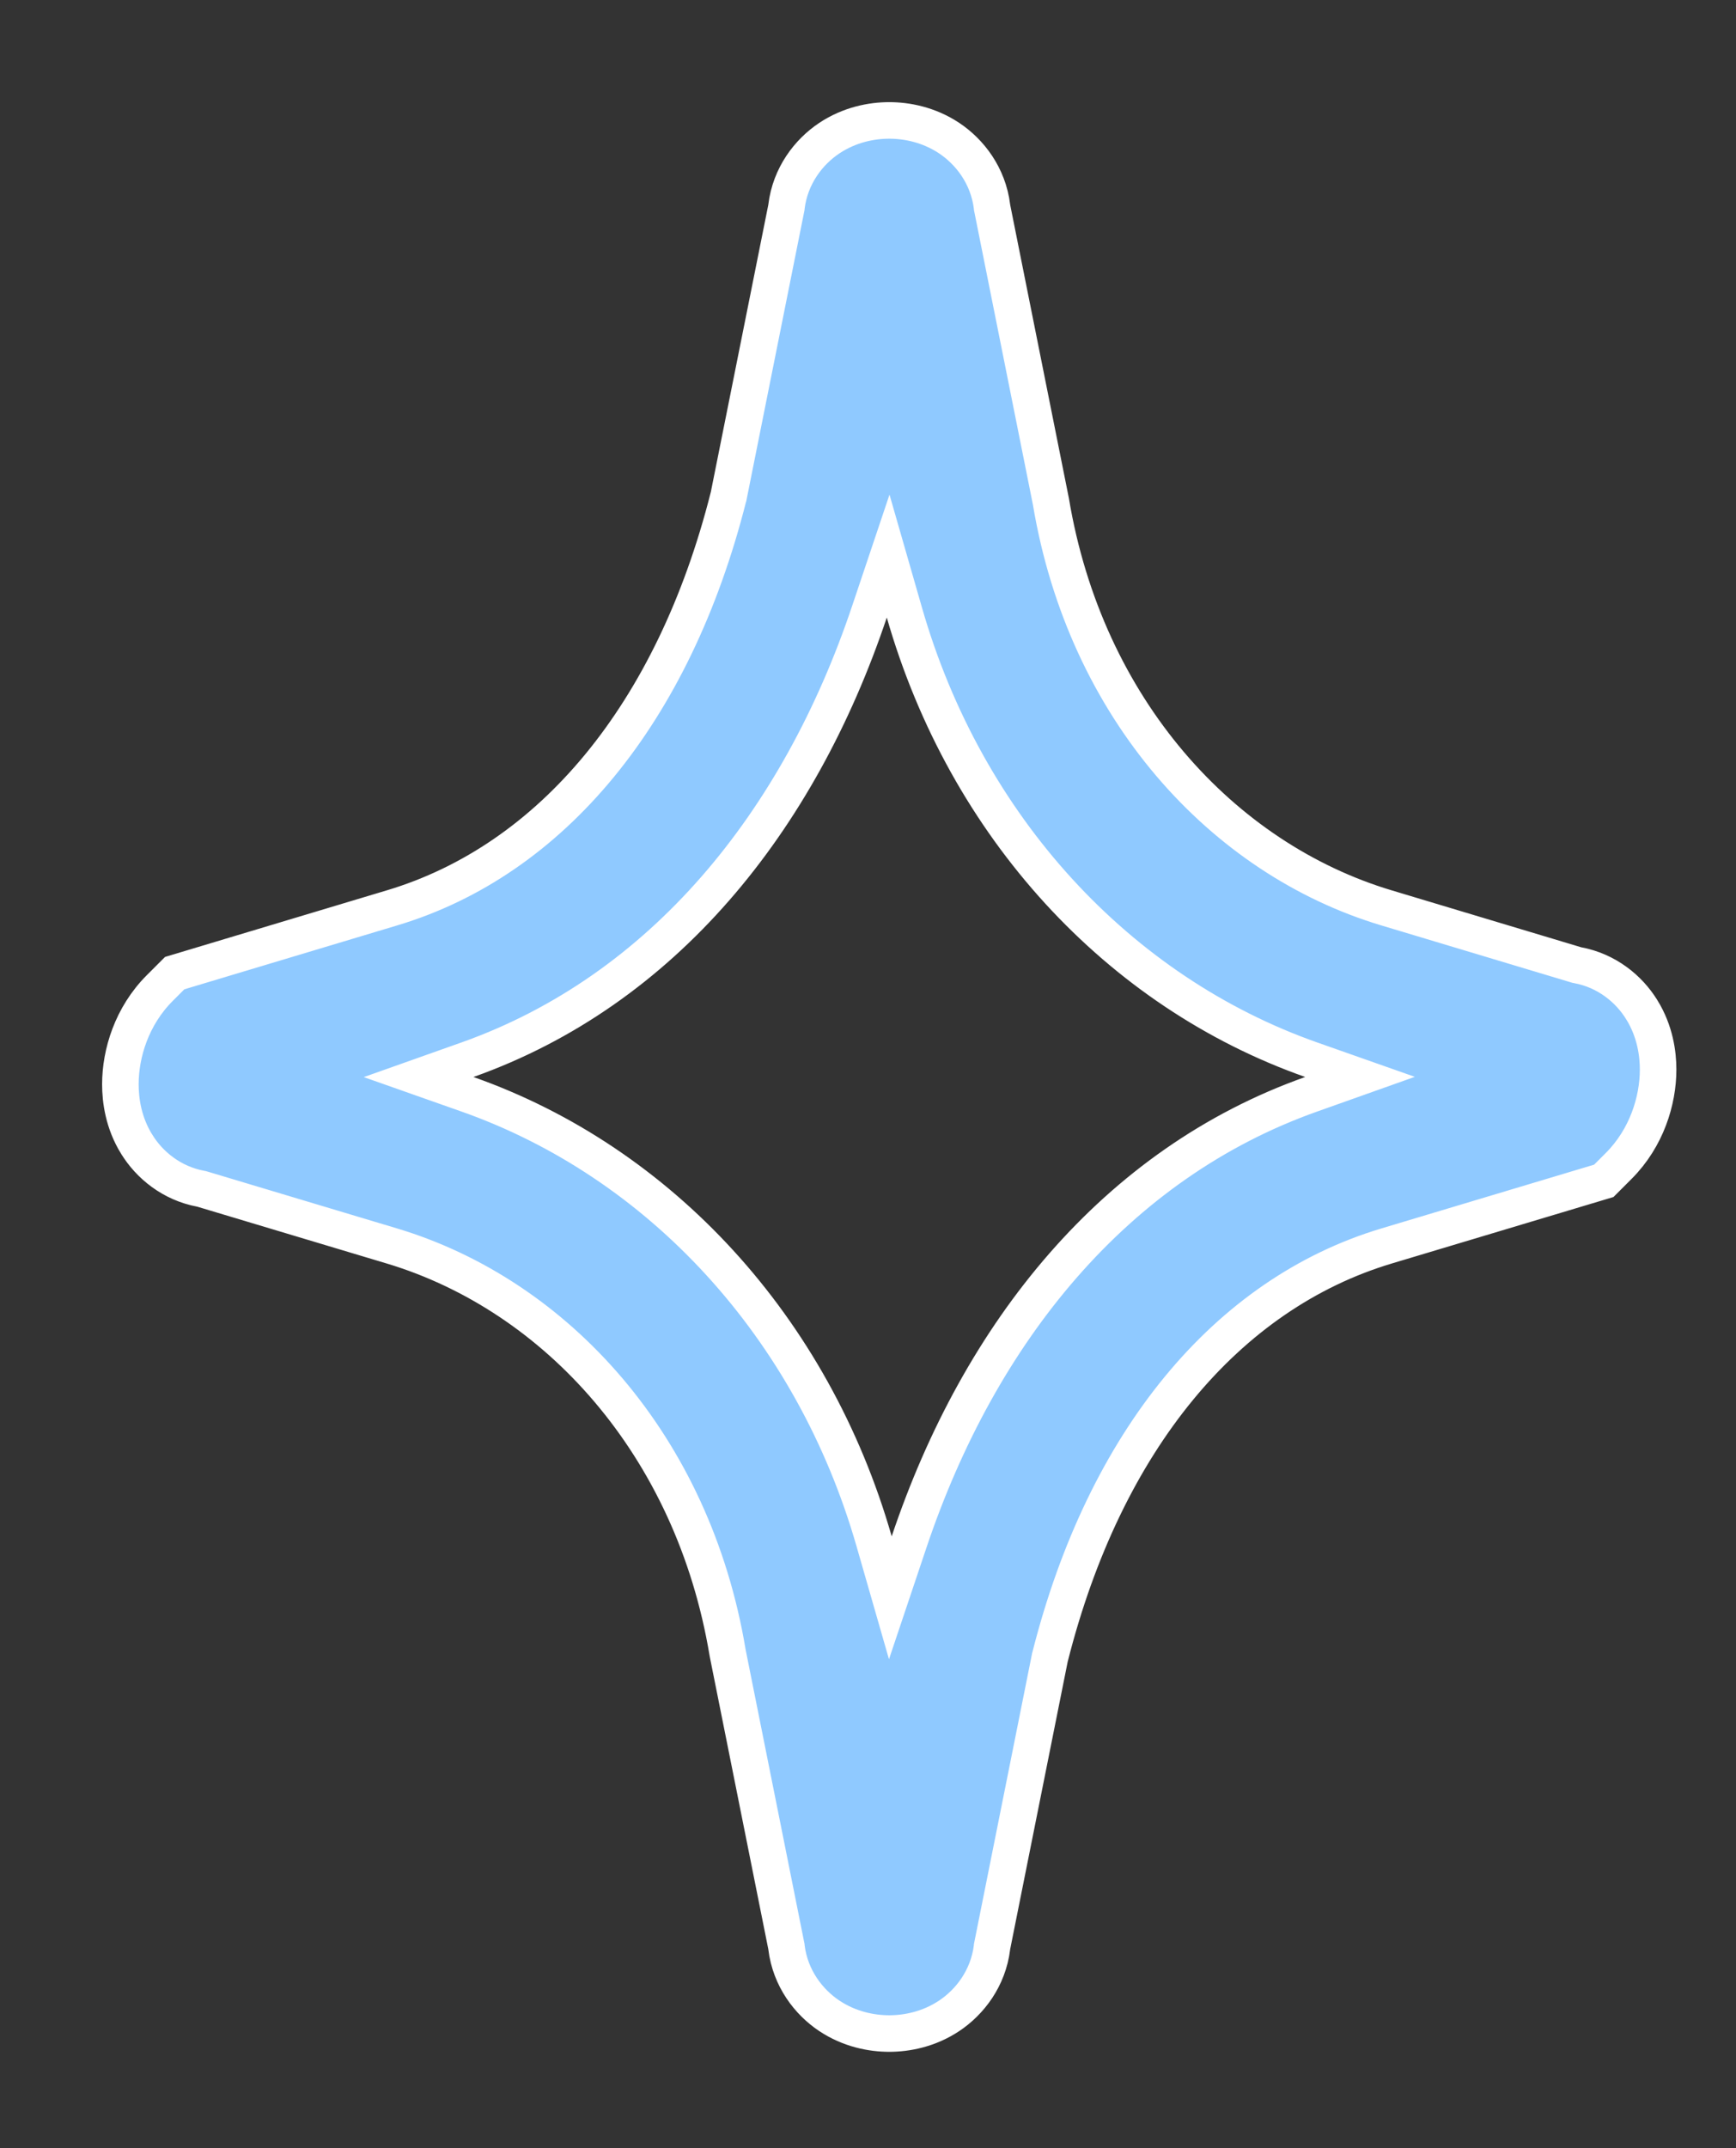 <?xml version="1.0" encoding="UTF-8"?> <svg xmlns="http://www.w3.org/2000/svg" width="38" height="47" viewBox="0 0 38 47" fill="none"><rect x="0" y="0" width="38" height="47" fill="#333333" stroke="none"/><path d="M17.211 4.554L17.214 4.539L17.215 4.524C17.299 3.842 17.702 3.324 18.151 3.024C18.6 2.725 19.084 2.635 19.465 2.635C19.846 2.635 20.33 2.725 20.779 3.024C21.228 3.324 21.631 3.842 21.715 4.524L21.716 4.539L21.719 4.554L22.997 10.94L23.003 10.969C23.76 15.51 26.756 18.787 30.348 19.864L34.494 21.109L34.514 21.115L34.535 21.119C35.172 21.238 35.66 21.639 35.94 22.097L35.941 22.098C36.231 22.569 36.295 23.06 36.295 23.401C36.295 24.08 36.045 24.897 35.433 25.51L35.106 25.837L30.348 27.263L30.348 27.263C26.859 28.31 24.185 31.511 22.985 36.254L22.982 36.264L22.98 36.274L21.719 42.575L21.716 42.59L21.715 42.605C21.631 43.287 21.228 43.805 20.779 44.105C20.33 44.404 19.846 44.494 19.465 44.494C19.084 44.494 18.6 44.404 18.151 44.105C17.702 43.805 17.299 43.287 17.215 42.605L17.214 42.59L17.211 42.575L15.933 36.192L15.932 36.187L15.927 36.16C15.17 31.619 12.174 28.343 8.582 27.263L8.582 27.263L4.436 26.02L4.415 26.014L4.395 26.01C3.758 25.891 3.27 25.49 2.99 25.032L2.989 25.031C2.699 24.561 2.635 24.069 2.635 23.725C2.635 23.047 2.884 22.232 3.497 21.619L3.824 21.292L8.582 19.864C8.582 19.864 8.582 19.864 8.582 19.864C12.071 18.819 14.745 15.617 15.945 10.872L15.948 10.863L15.95 10.853L17.211 4.554ZM19.134 33.725L19.489 34.96L19.898 33.742C21.442 29.142 24.417 25.461 28.703 23.942L29.77 23.563L28.702 23.187C24.487 21.702 21.144 18.099 19.796 13.402L19.441 12.167L19.032 13.385C17.488 17.985 14.513 21.668 10.229 23.188L9.163 23.566L10.23 23.942C14.443 25.427 17.786 29.03 19.134 33.725Z" fill="#8FC9FF" stroke="white" stroke-width="0.8"></path></svg> 